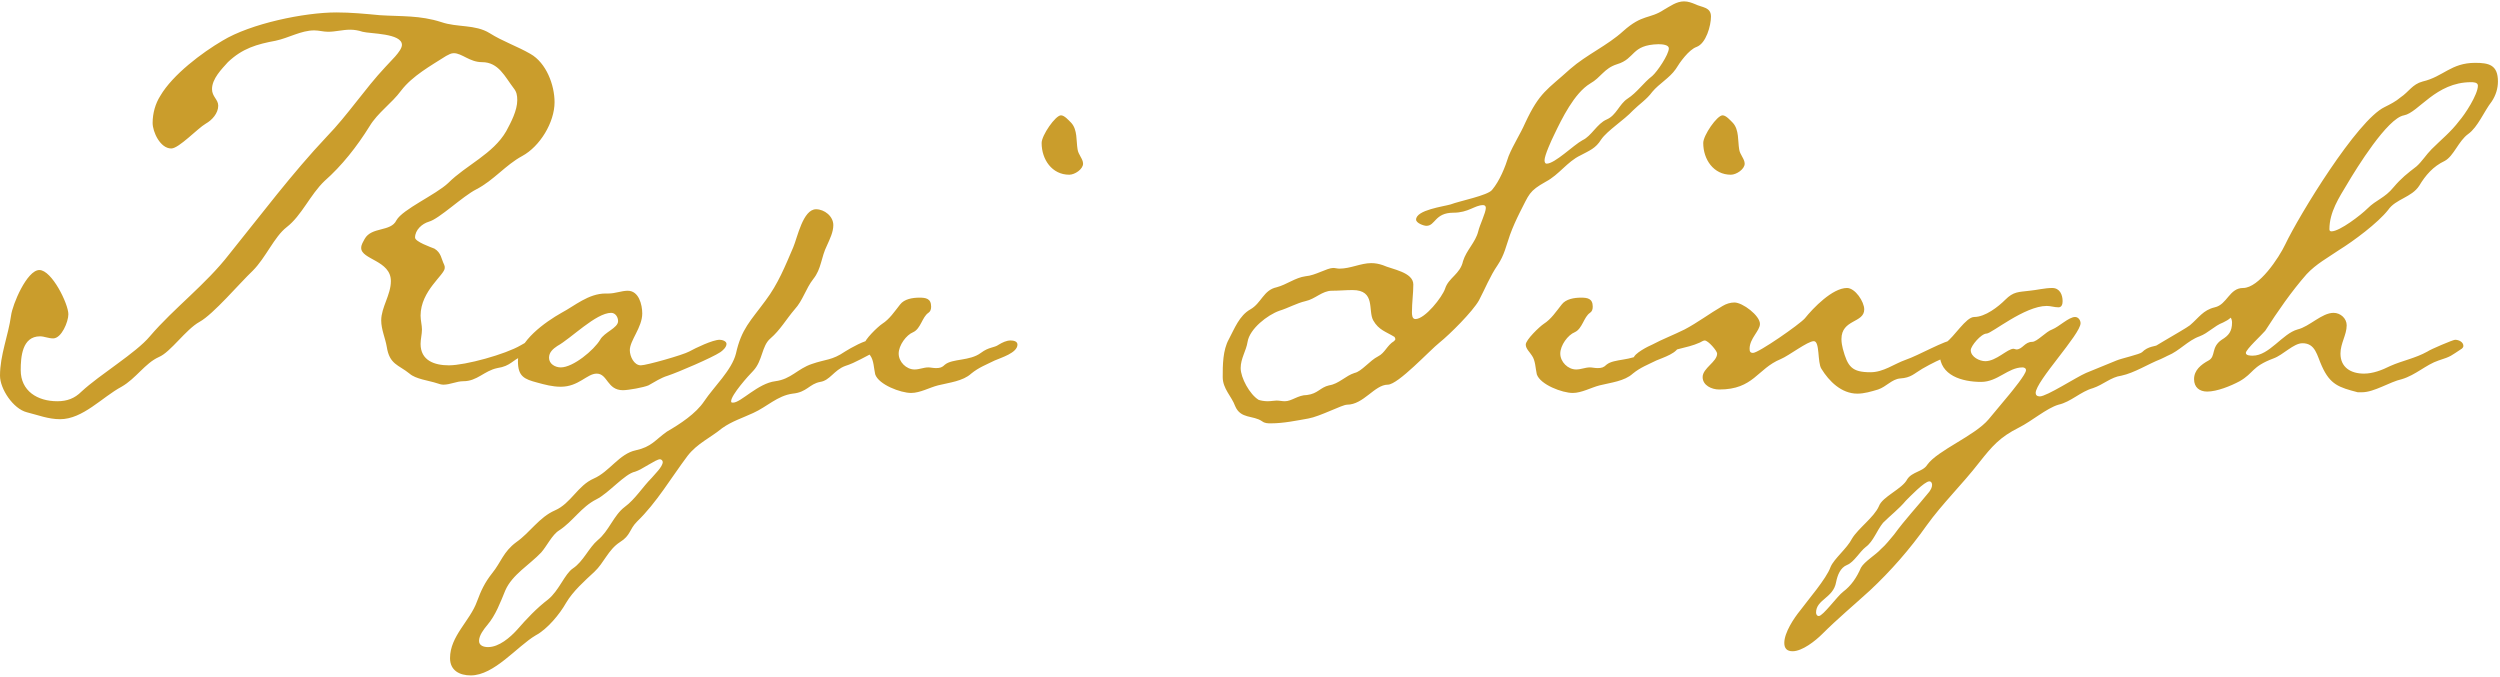 <svg xmlns="http://www.w3.org/2000/svg" width="362" height="98" viewBox="0 0 362 98" fill="none"><path d="M80.3 14.8C80.3 17.7 78.2 21.2 75.6 22.6C73.2 23.9 71.5 26.1 69 27.4C67 28.4 63.6 31.7 62.1 32.1C61.1 32.4 60.1 33.3 60.1 34.4C60.1 35 62.4 35.8 62.9 36C63.9 36.6 63.9 37.5 64.3 38.3C64.4 38.5 64.4 38.6 64.4 38.8C64.4 39.8 60.9 42.1 60.9 45.7C60.9 46.4 61.1 47.1 61.1 47.7C61.1 48.4 60.9 49.1 60.9 49.8C60.9 52.2 62.9 52.9 65 52.9C67.4 52.9 73.2 51.3 75.4 50C76.3 49.5 77.9 48.5 79 48.5C79.3 48.5 79.7 48.8 79.7 49.2C79.7 50.3 76.3 51.3 75.6 51.6C74.2 52.1 74 53 72 53.3C70.1 53.7 69.1 55.2 67.1 55.2C66.1 55.2 65.2 55.7 64.2 55.7C63.9 55.7 63.6 55.6 63.3 55.5C62.1 55.1 60.2 54.9 59.3 54.1C57.7 52.8 56.4 52.8 56 50.2C55.8 49 55.2 47.7 55.2 46.4C55.2 44.5 56.6 42.7 56.6 40.7C56.6 37.7 52.3 37.6 52.3 35.9C52.3 35.4 52.6 35 52.8 34.6C53.8 32.8 56.6 33.6 57.4 31.9C58.3 30.3 63.1 28.2 64.9 26.5C67.5 23.9 71.4 22.3 73.3 19C74 17.7 74.9 16 74.9 14.5C74.9 13.8 74.8 13.3 74.4 12.8C73.1 11.1 72.2 9 69.8 9C68 9 66.9 7.7 65.7 7.7C65.3 7.7 65 7.9 64.6 8.1C62.4 9.5 59.7 11 58.1 13.1C56.7 15 54.7 16.3 53.5 18.3C51.7 21.2 49.5 24 47 26.2C44.9 28.2 43.7 31.2 41.5 32.9C39.7 34.3 38.5 37.3 36.6 39.2C34.7 41 30.9 45.5 28.9 46.6C26.9 47.7 24.7 51 23 51.7C21 52.6 19.7 54.8 17.6 56C14.8 57.5 12 60.7 8.7 60.7C7 60.7 5.5 60.1 3.9 59.7C1.9 59.2 1.41561e-07 56.3 1.41561e-07 54.4C1.41561e-07 51.4 1.2 48.6 1.6 45.7C1.8 44.1 3.9 39.1 5.7 39.1C7.5 39.1 9.9 44 9.9 45.5C9.9 46.6 8.9 49 7.7 49C7 49 6.4 48.7 5.8 48.7C3.2 48.7 3 51.7 3 53.6C3 56.6 5.4 58.1 8.3 58.1C9.7 58.1 10.8 57.7 11.8 56.7C14.5 54.2 19.7 51.1 21.7 48.7C25.2 44.6 29.8 41.2 33.2 36.8C37.8 31.1 42.3 25.1 47.3 19.8C50.4 16.6 52.8 12.9 55.8 9.7C56.4 9 58.2 7.4 58.2 6.5C58.2 4.8 53.6 4.9 52.5 4.6C51.9 4.4 51.3 4.3 50.7 4.3C49.6 4.3 48.6 4.6 47.5 4.6C46.8 4.6 46.2 4.4 45.5 4.4C43.6 4.4 41.8 5.5 39.9 5.9C37.2 6.4 35.1 7 33 9C32.1 10 30.7 11.4 30.7 12.9C30.7 14 31.6 14.4 31.6 15.3C31.6 16.4 30.7 17.4 29.8 17.9C28.6 18.6 25.9 21.5 24.8 21.5C23.2 21.5 22.1 19.1 22.1 17.8C22.1 16.4 22.5 15 23.2 13.9C25 10.8 29.3 7.6 32.2 5.9C36.3 3.4 44.1 1.8 48.7 1.8C50.8 1.8 52.9 2 55 2.2C58.1 2.4 60.8 2.2 63.9 3.2C66.2 4 68.8 3.5 70.9 4.8C72.8 6 74.9 6.7 76.8 7.8C79.1 9.1 80.3 12.3 80.3 14.8ZM89.498 46.5C89.498 45.9 89.098 45.3 88.498 45.3C86.298 45.3 82.698 49 80.698 50.1C80.098 50.5 79.498 51 79.498 51.8C79.498 52.7 80.398 53.2 81.198 53.2C82.998 53.2 85.998 50.7 86.898 49.2C87.498 48.1 89.498 47.5 89.498 46.5ZM105.198 49.8C105.198 50.3 104.598 50.8 104.298 51C103.098 51.8 98.198 53.9 96.698 54.4C95.698 54.7 94.798 55.3 93.898 55.8C93.198 56.1 90.998 56.5 90.198 56.5C87.898 56.5 87.998 54.1 86.398 54.1C84.998 54.1 83.798 56 81.198 56C79.998 56 78.898 55.7 77.798 55.4C75.898 54.9 74.998 54.5 74.998 52.3C74.998 49.4 78.998 46.6 81.298 45.3C83.198 44.3 85.198 42.5 87.698 42.5H88.098C89.098 42.5 89.998 42.1 90.898 42.1C92.498 42.1 92.998 44.1 92.998 45.4C92.998 47.4 91.198 49.3 91.198 50.7C91.198 51.6 91.798 52.9 92.798 52.9C93.598 52.9 98.898 51.4 99.798 50.9C100.698 50.4 103.198 49.2 104.198 49.2C104.598 49.2 105.198 49.4 105.198 49.8ZM95.965 66.9C95.965 66.7 95.765 66.5 95.565 66.5C94.965 66.5 92.965 68 91.965 68.3C90.465 68.6 88.165 71.4 86.365 72.3C84.165 73.4 82.965 75.5 80.965 76.8C79.965 77.4 79.165 79.1 78.365 80C76.665 81.8 74.165 83.2 73.165 85.5C72.465 87.2 71.765 89.1 70.565 90.5C70.065 91.1 69.365 92 69.365 92.8C69.365 93.5 70.065 93.7 70.665 93.7C72.265 93.7 73.865 92.3 74.865 91.2C76.265 89.6 77.665 88.1 79.365 86.8C80.965 85.5 81.765 83.1 82.965 82.3C84.465 81.3 85.265 79.3 86.565 78.2C88.165 76.9 88.865 74.6 90.465 73.4C91.965 72.3 93.065 70.5 94.365 69.2C94.765 68.7 95.965 67.6 95.965 66.9ZM127.665 50.1C127.665 50.5 127.165 50.7 126.865 50.9C125.265 51.6 123.965 52.5 122.365 53C120.765 53.6 120.165 55.1 118.765 55.3C117.165 55.6 116.865 56.8 114.765 57C112.565 57.3 111.065 58.9 109.065 59.8C107.565 60.5 105.965 61 104.565 62C102.865 63.4 100.965 64.2 99.565 66C97.165 69.2 95.065 72.8 92.265 75.5C91.065 76.7 91.365 77.5 89.765 78.5C88.065 79.6 87.465 81.5 86.065 82.8C84.665 84.1 82.965 85.6 81.965 87.3C81.065 88.9 79.265 91.1 77.565 92C74.865 93.6 71.565 97.8 68.165 97.8C66.565 97.8 65.165 97.1 65.165 95.3C65.165 92.1 68.065 89.9 69.065 87.1C69.665 85.5 70.165 84.4 71.265 83C72.565 81.4 72.865 79.9 74.765 78.5C76.765 77.1 78.065 74.9 80.365 73.9C82.665 72.9 83.665 70.3 85.965 69.3C88.265 68.3 89.665 65.7 92.065 65.2C94.365 64.7 94.865 63.7 96.565 62.5C98.465 61.4 100.765 59.9 101.965 58.1C103.365 56 105.965 53.6 106.565 51.2C107.365 47.6 108.665 46.5 110.865 43.5C112.665 41.1 113.665 38.6 114.865 35.8C115.465 34.4 116.265 30.3 118.165 30.3C119.365 30.3 120.665 31.3 120.665 32.6C120.665 33.6 120.165 34.6 119.765 35.5C118.865 37.3 118.965 38.9 117.765 40.4C116.665 41.8 116.265 43.5 115.065 44.8C113.865 46.2 112.965 47.8 111.565 49C110.265 50.1 110.465 52.2 109.065 53.7C108.365 54.4 105.865 57.2 105.865 58.1C105.865 58.3 105.965 58.3 106.165 58.3C107.265 58.3 109.765 55.5 112.265 55.2C114.565 54.9 115.465 53.4 117.565 52.7C119.565 52 120.465 52.2 122.365 50.9C123.165 50.4 125.265 49.2 126.265 49.2C126.765 49.2 127.665 49.5 127.665 50.1ZM147.328 49.9C147.328 51.1 144.928 51.8 144.028 52.2C142.828 52.8 141.728 53.2 140.628 54.1C139.428 55.2 137.428 55.4 135.828 55.8C134.628 56.1 133.228 56.9 131.928 56.9C130.428 56.9 127.228 55.7 126.728 54.2C126.528 53.3 126.528 52.2 126.028 51.5C125.728 51 125.128 50.5 125.128 49.9C125.128 49.2 127.128 47.3 127.728 46.9C128.828 46.2 129.528 45.1 130.328 44.1C130.928 43.3 132.128 43.1 133.128 43.1C134.028 43.1 134.828 43.2 134.828 44.4C134.828 44.8 134.728 45.1 134.428 45.3C133.528 45.9 133.328 47.6 132.228 48.1C131.228 48.5 130.128 50 130.128 51.2C130.128 52.4 131.228 53.5 132.428 53.5C133.128 53.5 133.728 53.2 134.428 53.2C134.728 53.2 135.128 53.3 135.528 53.3C136.128 53.3 136.428 53.2 136.828 52.8C137.928 51.9 140.428 52.3 142.028 51.1C143.228 50.2 143.928 50.4 144.628 49.9C145.128 49.6 145.728 49.3 146.328 49.3C146.728 49.3 147.328 49.4 147.328 49.9ZM156.828 23.7C156.828 24.5 155.628 25.3 154.828 25.3C152.328 25.3 150.828 23.1 150.828 20.7C150.828 19.6 152.828 16.7 153.628 16.7C154.128 16.7 154.728 17.4 155.128 17.8C156.028 18.8 155.828 20.4 156.028 21.6C156.128 22.4 156.828 23 156.828 23.7ZM202.049 49.1C202.049 49 201.949 48.9 201.949 48.8C200.649 48 199.649 47.8 198.849 46.4C198.049 45 199.249 42 195.849 42C194.849 42 193.849 42.1 192.849 42.1C191.449 42.1 190.449 43.3 189.049 43.6C187.749 43.9 186.549 44.6 185.249 45C183.549 45.6 180.949 47.6 180.649 49.5C180.449 50.8 179.649 51.9 179.649 53.3C179.649 54.7 180.949 57.1 182.249 57.9C182.549 58 183.049 58.1 183.549 58.1C184.049 58.1 184.549 58 184.849 58C185.249 58 185.649 58.1 186.049 58.1C187.049 58.1 187.949 57.2 189.249 57.2C190.849 57 191.149 56.1 192.449 55.8C193.849 55.6 194.849 54.4 196.149 54C197.149 53.8 198.349 52.2 199.549 51.6C200.549 51.1 200.849 50 201.849 49.4C201.949 49.3 202.049 49.2 202.049 49.1ZM241.649 7C241.649 6.5 240.749 6.4 240.149 6.4C236.149 6.5 236.849 8.5 234.149 9.3C232.249 9.9 231.849 11.2 230.249 12.1C227.949 13.5 226.149 17.2 225.049 19.5C224.649 20.3 223.649 22.5 223.649 23.2C223.649 23.5 223.749 23.7 223.949 23.7C225.149 23.7 227.849 21 229.149 20.3C230.449 19.7 231.249 17.9 232.649 17.3C234.049 16.7 234.449 15.1 235.649 14.3C237.049 13.4 237.949 12 239.249 11C239.949 10.4 241.649 7.9 241.649 7ZM247.749 2.4C247.749 3.7 247.049 6.3 245.649 6.8C244.549 7.2 243.249 9 242.649 10C241.749 11.3 240.249 12.1 239.249 13.3C238.449 14.4 237.349 15.1 236.449 16C235.149 17.4 232.749 18.9 231.849 20.2C231.049 21.5 230.149 21.8 228.849 22.5C226.949 23.4 225.749 25.3 223.849 26.3C221.349 27.7 221.449 28.1 220.049 30.8C219.549 31.8 219.049 32.9 218.649 34C218.049 35.7 217.849 36.9 216.849 38.4C215.749 40 215.049 41.8 214.149 43.5C213.249 45.1 209.949 48.4 208.449 49.6C207.049 50.7 202.449 55.7 200.949 55.7C199.049 55.7 197.449 58.6 195.049 58.6C194.349 58.6 191.149 60.3 189.449 60.6C187.749 60.9 185.849 61.3 184.049 61.3C183.549 61.3 183.149 61.3 182.749 61C181.449 60.1 179.649 60.7 178.849 58.8C178.349 57.4 177.049 56.3 177.049 54.6C177.049 52.9 177.049 50.7 177.949 49.1C178.749 47.6 179.449 45.7 181.049 44.8C182.649 43.9 182.949 42 184.849 41.6C186.349 41.2 187.549 40.2 189.049 40C190.449 39.9 192.149 38.8 193.049 38.8C193.349 38.8 193.649 38.9 193.949 38.9C195.549 38.9 197.049 38.1 198.549 38.1C199.149 38.1 199.649 38.2 200.249 38.4C201.549 39 204.649 39.4 204.649 41.2C204.649 42.5 204.449 43.8 204.449 45.2C204.449 45.5 204.449 46.2 204.949 46.2C206.349 46.2 208.849 43 209.249 41.8C209.749 40.2 211.449 39.7 211.849 37.8C212.349 36.2 213.649 35.1 214.049 33.5C214.249 32.6 215.149 30.8 215.149 30.1C215.149 29.8 214.949 29.7 214.749 29.7C213.549 29.7 212.649 30.8 210.449 30.8C207.749 30.8 207.849 32.7 206.549 32.7C206.149 32.7 205.049 32.3 205.049 31.8C205.049 30.4 209.049 29.9 210.049 29.6C211.349 29.1 215.449 28.3 216.049 27.5C217.149 26.2 217.949 24.2 218.449 22.6C219.149 20.9 220.149 19.4 220.849 17.8C222.949 13.3 224.049 13 227.349 10C229.749 7.9 232.749 6.6 235.049 4.5C237.849 2 238.849 2.8 240.949 1.4C241.849 0.9 242.749 0.2 243.849 0.2C244.449 0.2 244.949 0.4 245.449 0.6C246.449 1.1 247.749 1 247.749 2.4ZM243.129 49.9C243.129 51.1 240.729 51.8 239.829 52.2C238.629 52.8 237.529 53.2 236.429 54.1C235.229 55.2 233.229 55.4 231.629 55.8C230.429 56.1 229.029 56.9 227.729 56.9C226.229 56.9 223.029 55.7 222.529 54.2C222.329 53.3 222.329 52.2 221.829 51.5C221.529 51 220.929 50.5 220.929 49.9C220.929 49.2 222.929 47.3 223.529 46.9C224.629 46.2 225.329 45.1 226.129 44.1C226.729 43.3 227.929 43.1 228.929 43.1C229.829 43.1 230.629 43.2 230.629 44.4C230.629 44.8 230.529 45.1 230.229 45.3C229.329 45.9 229.129 47.6 228.029 48.1C227.029 48.5 225.929 50 225.929 51.2C225.929 52.4 227.029 53.5 228.229 53.5C228.929 53.5 229.529 53.2 230.229 53.2C230.529 53.2 230.929 53.3 231.329 53.3C231.929 53.3 232.229 53.2 232.629 52.8C233.729 51.9 236.229 52.3 237.829 51.1C239.029 50.2 239.729 50.4 240.429 49.9C240.929 49.6 241.529 49.3 242.129 49.3C242.529 49.3 243.129 49.4 243.129 49.9ZM252.629 23.7C252.629 24.5 251.429 25.3 250.629 25.3C248.129 25.3 246.629 23.1 246.629 20.7C246.629 19.6 248.629 16.7 249.429 16.7C249.929 16.7 250.529 17.4 250.929 17.8C251.829 18.8 251.629 20.4 251.829 21.6C251.929 22.4 252.629 23 252.629 23.7ZM284.041 50C284.041 50.7 282.941 51.2 282.341 51.5C280.941 52 279.741 52.6 278.341 53.4C277.141 54.1 276.741 54.7 275.141 54.8C273.941 54.9 273.141 56 271.941 56.4C270.941 56.7 269.941 57 268.941 57C266.641 57 264.841 55.2 263.741 53.4C263.141 52.5 263.541 49.4 262.641 49.4C261.741 49.4 259.041 51.5 257.841 52C254.441 53.4 253.941 56.4 248.941 56.4C247.841 56.4 246.541 55.8 246.541 54.6C246.541 53.3 248.641 52.4 248.641 51.2C248.641 50.8 247.341 49.3 246.841 49.3C246.641 49.3 246.341 49.5 246.141 49.6C244.141 50.5 242.041 50.5 240.241 51.6C239.541 52 238.741 52.4 237.941 52.4C237.641 52.4 236.541 52.3 236.541 51.9C236.541 51.2 238.741 50.1 239.241 49.9C240.741 49.1 242.341 48.5 243.941 47.7C245.841 46.7 247.541 45.4 249.441 44.3C249.941 44 250.541 43.8 251.141 43.8C252.341 43.8 254.841 45.7 254.841 46.9C254.841 47.9 253.341 49 253.341 50.5C253.341 50.9 253.441 51.1 253.841 51.1C254.641 51.1 260.541 47 261.341 46.1C262.541 44.6 265.341 41.7 267.441 41.7C268.641 41.7 269.941 43.7 269.941 44.8C269.941 46.8 266.641 46.2 266.641 49.1C266.641 49.6 266.741 50.1 266.841 50.5C267.541 53.1 268.141 53.9 270.841 53.9C272.741 53.9 274.241 52.7 275.941 52.1C277.741 51.5 281.741 49.2 282.941 49.2C283.341 49.2 284.041 49.4 284.041 50ZM279.766 70.2C279.766 70 279.666 69.7 279.366 69.7C278.666 69.7 276.466 72 275.966 72.5C274.966 73.7 273.766 74.6 272.666 75.7C271.766 76.8 271.266 78.4 270.166 79.2C269.266 79.9 268.466 81.4 267.466 81.8C266.466 82.2 266.066 83.3 265.866 84.3C265.466 86.6 262.966 86.8 262.966 88.7C262.966 88.9 263.066 89.2 263.366 89.2C263.966 89.2 266.066 86.3 266.866 85.7C268.066 84.8 268.866 83.6 269.466 82.2C269.966 81.3 271.666 80.3 272.366 79.5C273.066 78.9 273.666 78.1 274.266 77.4C275.866 75.2 277.666 73.3 279.366 71.2C279.566 70.9 279.766 70.6 279.766 70.2ZM315.466 49.9C315.466 50.9 313.466 51.7 312.866 52C311.066 52.7 309.066 54 307.166 54.4C305.666 54.6 304.566 55.7 303.066 56.2C301.266 56.7 299.866 58.2 298.066 58.6C296.366 59.1 294.166 61 292.366 61.9C289.566 63.3 288.466 64.6 286.566 67C284.166 70.1 281.266 72.9 278.966 76.1C276.566 79.5 273.766 82.7 270.766 85.5C268.466 87.6 266.066 89.6 263.866 91.8C262.866 92.8 260.966 94.3 259.566 94.3C258.766 94.3 258.366 93.9 258.366 93.1C258.366 91.6 259.766 89.5 260.666 88.4C261.766 86.9 264.466 83.8 265.066 82.1C265.566 80.9 267.466 79.4 268.166 78C269.066 76.5 271.366 74.9 272.066 73.3C272.566 71.9 275.466 70.8 276.166 69.4C276.866 68.3 278.466 68.3 279.066 67.3C280.566 65.2 285.966 63.1 287.966 60.7L290.966 57.1C291.366 56.6 293.366 54.2 293.366 53.6C293.366 53.3 293.066 53.2 292.866 53.2C290.766 53.2 289.266 55.3 286.866 55.3C284.166 55.3 280.866 54.4 280.866 51.2C280.866 50.4 281.166 49.9 281.766 49.6C282.966 48.8 284.666 45.9 285.866 45.9C287.466 45.9 289.366 44.4 290.366 43.4C291.566 42.2 292.266 42.3 293.866 42.1C294.966 42 296.066 41.7 297.166 41.7C298.266 41.7 298.666 42.7 298.666 43.6C298.666 44 298.566 44.5 298.066 44.5C297.466 44.5 296.966 44.3 296.366 44.3C293.166 44.3 288.366 48.3 287.666 48.3C286.866 48.3 285.366 50.1 285.366 50.7C285.366 51.7 286.666 52.3 287.466 52.3C289.066 52.3 290.666 50.5 291.566 50.5C291.666 50.5 291.866 50.6 291.966 50.6C292.866 50.6 293.166 49.5 294.266 49.5C294.966 49.5 296.266 48 297.166 47.7C298.166 47.3 299.566 45.9 300.466 45.9C300.966 45.9 301.266 46.4 301.266 46.8C301.266 48.4 294.766 55.2 294.766 56.9C294.766 57.2 294.966 57.4 295.366 57.4C296.366 57.4 300.666 54.6 302.066 54L306.466 52.2C307.166 51.9 309.866 51.3 310.166 51C311.066 50.1 311.966 50.2 313.066 49.8C313.466 49.6 314.366 49.1 314.866 49.1C315.166 49.1 315.466 49.6 315.466 49.9ZM358.8 12.4C358.8 11.9 358.1 11.9 357.8 11.9C352.7 11.9 350.2 16.3 348.1 16.7C345.7 17.1 341.2 24.4 339.9 26.6C338.7 28.6 337.3 30.7 337.3 33.2C337.3 33.4 337.4 33.5 337.6 33.5C338.8 33.5 341.9 31.1 342.8 30.2C344.1 28.9 345.3 28.7 346.6 27.1C347.7 25.8 348.6 25.1 349.9 24.1C350.7 23.4 351.3 22.4 352.1 21.6C353.5 20.2 354.9 19.1 356.1 17.5C356.9 16.6 358.8 13.7 358.8 12.4ZM361.7 11.8C361.7 12.8 361.4 13.8 360.8 14.7C359.7 16.1 358.8 18.4 357.4 19.4C356 20.4 355.3 22.6 354 23.3C352.3 24.1 351.2 25.4 350.3 26.9C349.2 28.6 346.9 28.8 345.8 30.4C344.3 32.3 340.8 34.9 338.7 36.2C337.1 37.3 335.4 38.2 334 39.7C331.8 42.2 329.8 45.1 328 47.9C327.5 48.5 325.2 50.6 325.2 51.1C325.2 51.5 325.9 51.5 326.2 51.5C328.6 51.5 330.5 48.3 332.7 47.7C334.4 47.3 336.2 45.3 337.9 45.3C338.9 45.3 339.8 46.1 339.8 47.1C339.8 48.5 338.9 49.7 338.9 51.2C338.9 53.2 340.4 54.1 342.3 54.1C343.6 54.1 344.9 53.6 346.1 53C347.9 52.2 349.7 51.9 351.5 50.9C351.9 50.6 355.2 49.2 355.5 49.2C356 49.2 356.7 49.5 356.7 50.1C356.7 50.3 356.5 50.5 356.3 50.6C354.9 51.5 355 51.6 353.1 52.2C351.3 52.8 349.8 54.3 347.8 54.9C346 55.3 343.8 56.8 342 56.8H341.4C338.7 56.1 337.4 55.7 336.2 53C335.5 51.5 335.3 49.7 333.4 49.7C332.1 49.7 330.6 51.4 329.2 51.9C326 53.1 326.4 54 324.3 55.2C323 55.9 321 56.7 319.6 56.7C318.5 56.7 317.7 56.1 317.7 54.9C317.7 53.6 318.7 52.8 319.8 52.2C320.9 51.6 320.1 50.3 321.7 49.2C322.7 48.6 323.2 48 323.2 46.7C323.2 46.4 323.1 46.1 323 46C322.7 46.3 322.3 46.5 321.9 46.7C320.6 47.2 319.8 48.2 318.5 48.7C316.8 49.3 315.6 50.8 313.9 51.5C313.2 51.8 312.4 52.1 311.7 52.1C311.3 52.1 310.3 51.8 310.3 51.4C310.3 51 316.2 47.8 317.1 47.1C318.4 46 319 44.9 320.7 44.5C322.5 44.1 322.8 41.7 324.8 41.7C327.1 41.7 330 37.3 330.9 35.4C332.9 31.2 341.3 17.4 345.3 15.5C346.1 15.1 346.9 14.7 347.6 14.1C348.8 13.3 349.3 12.2 350.8 11.8C353.8 11.1 354.9 9.1 358.4 9.1C360.4 9.1 361.7 9.4 361.7 11.8Z" fill="#CA9D2C"></path></svg>